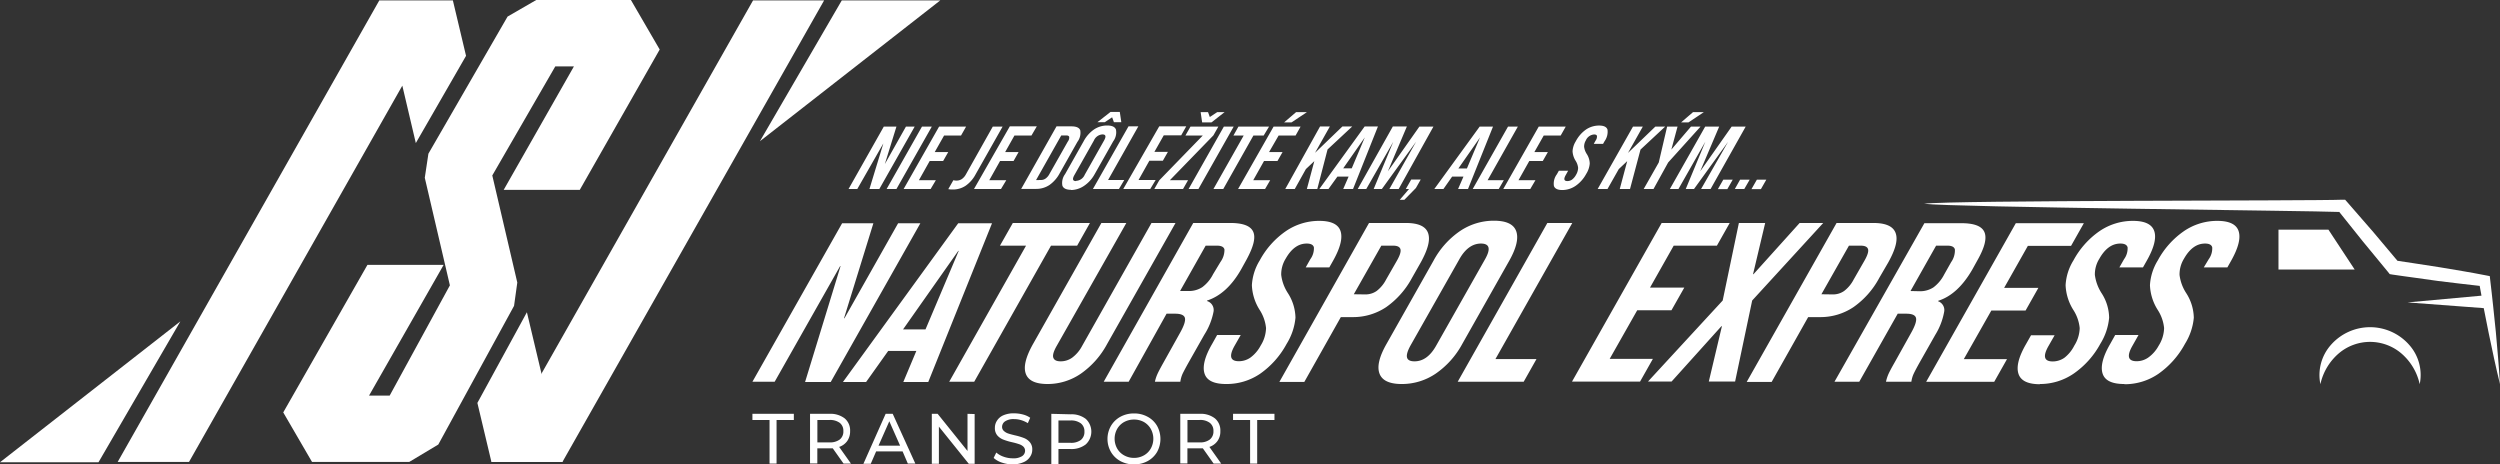 <svg xmlns="http://www.w3.org/2000/svg" viewBox="0 0 462.94 85.96"><rect x="0" y="0" width="462.94" height="85.96" fill="#333333" stroke="none"/><defs><style>.cls-1,.cls-2{fill:#fff;}.cls-1{fill-rule:evenodd;}</style></defs><title>logo-naturspol-web1-w-footAsset 3</title><g id="Layer_2" data-name="Layer 2"><g id="Layer_1-2" data-name="Layer 1"><path class="cls-1" d="M139.45.07h13.16L104.15,85.54H91Zm16.43,0h18.24l-33.4,26.08Z"></path><path class="cls-1" d="M18.24,85.6H0L33.4,59.51ZM83.86.07H70.24L21.79,85.54H35l39.5-69.68L77,26.49,86.3,10.34ZM88.4,74.61,91,85.54h13.16L97.57,57.82Z"></path><polygon class="cls-1" points="82.15 49.05 68.34 73.25 72.16 73.25 83.31 52.84 78.66 32.92 79.33 28.46 93.99 3.07 99.3 0 116.83 0 122.16 9.17 107.36 35.16 93.27 35.16 106.28 12.29 102.83 12.29 91.16 32.49 95.79 52.32 95.19 56.64 81.16 82.32 75.78 85.54 57.78 85.54 52.45 76.37 68.04 49.05 82.15 49.05"></polygon><path class="cls-2" d="M393.36,71.11c-2.24,0-3.58-.63-4-1.91s0-3.1,1.38-5.48l.94-1.68H396l-1.13,2q-1.62,2.85.78,2.85a3.73,3.73,0,0,0,2.17-.69A6.52,6.52,0,0,0,399.74,64a6.36,6.36,0,0,0,1-3.25,7.54,7.54,0,0,0-1.2-3.39,9.2,9.2,0,0,1-1.42-4.55,9.77,9.77,0,0,1,1.46-4.6,15.53,15.53,0,0,1,4.82-5.4,10.9,10.9,0,0,1,6.2-1.91c2.21,0,3.53.64,3.94,1.91s-.05,3.1-1.39,5.48l-.69,1.22h-4.37L409,48a3.4,3.4,0,0,0,.65-2.21c-.13-.46-.57-.69-1.33-.69q-2.31,0-3.9,2.81a5.51,5.51,0,0,0-.82,3,7.89,7.89,0,0,0,1.23,3.36,8.72,8.72,0,0,1,1.41,4.57,11,11,0,0,1-1.64,4.84,16.09,16.09,0,0,1-4.91,5.54,11,11,0,0,1-6.28,1.93m-15.63,0c-2.24,0-3.57-.63-4-1.91s0-3.1,1.37-5.48l.95-1.68h4.37l-1.14,2q-1.62,2.85.78,2.85a3.78,3.78,0,0,0,2.18-.69A6.62,6.62,0,0,0,384.11,64a6.36,6.36,0,0,0,1-3.25,7.54,7.54,0,0,0-1.2-3.39,9.28,9.28,0,0,1-1.41-4.55,9.66,9.66,0,0,1,1.46-4.6,15.5,15.5,0,0,1,4.81-5.4,10.92,10.92,0,0,1,6.2-1.91c2.22,0,3.53.64,3.95,1.91s-.05,3.1-1.4,5.48l-.69,1.22h-4.37l.86-1.51a3.37,3.37,0,0,0,.66-2.21c-.14-.46-.58-.69-1.34-.69q-2.31,0-3.89,2.81a5.45,5.45,0,0,0-.83,3,8.17,8.17,0,0,0,1.23,3.36,8.55,8.55,0,0,1,1.41,4.57,11,11,0,0,1-1.64,4.84A15.89,15.89,0,0,1,384,69.18,11,11,0,0,1,377.73,71.11Zm-4.5-29.82h12.6l-2.37,4.2h-8l-4.39,7.77h6.34l-2.37,4.2h-6.34l-5.1,9h8l-2.37,4.2h-12.6Zm-17.74,12.6a4.49,4.49,0,0,0,2.48-.71,6.88,6.88,0,0,0,2-2.4l1.28-2.27A3.78,3.78,0,0,0,362,46.2c-.11-.47-.57-.71-1.38-.71h-2.1l-4.74,8.4Zm.81-12.6h6.85c2.38,0,3.8.55,4.27,1.66s.05,2.81-1.24,5.1l-1,1.81c-1.73,3-3.82,5-6.3,5.79l-.05.09A1.73,1.73,0,0,1,360,57.8,12.19,12.19,0,0,1,358.37,62l-2.92,5.16c-.47.84-.83,1.52-1.06,2a5.1,5.1,0,0,0-.45,1.53h-4.7a7.22,7.22,0,0,1,.42-1.34c.18-.42.58-1.18,1.2-2.27l3-5.38c.76-1.34,1.07-2.28.94-2.81s-.73-.8-1.8-.8h-1.59l-7.12,12.6H339.7ZM339.42,54.52a3.58,3.58,0,0,0,2.06-.63,6.32,6.32,0,0,0,1.78-2.14l2-3.49c.57-1,.79-1.72.65-2.14s-.59-.63-1.35-.63h-2.18l-5.1,9Zm.67-13.23h6.8c2.3,0,3.67.61,4.13,1.85s0,3-1.34,5.42L348,51.45a15.5,15.5,0,0,1-4.78,5.42,10.93,10.93,0,0,1-6.21,1.85h-2.18l-6.76,12h-4.62ZM319,55.65l3-14.36h4.87l-2.25,9.49h.08l8.55-9.49h4.37L324.46,55.65l-3.16,15h-4.87l2.43-10.25h-.09l-9.23,10.25h-4.37ZM307.7,41.29h12.6l-2.37,4.2h-8l-4.39,7.77h6.35l-2.38,4.2h-6.34l-5.1,9h8l-2.37,4.2H291.1Zm-21.17,0h4.62l-14.23,25.2h7.6l-2.37,4.2H269.93ZM261.94,66.91c1.6,0,2.94-1,4-2.9L275,48q1.64-2.89-.76-2.9c-1.59,0-2.94,1-4,2.9l-9.06,16C260.09,66,260.34,66.91,261.94,66.91Zm-2.37,4.2q-3.4,0-4.12-1.93t1.28-5.46l8.73-15.46a15.59,15.59,0,0,1,4.88-5.46,11.15,11.15,0,0,1,6.3-1.93c2.27,0,3.65.64,4.12,1.93s.05,3.11-1.27,5.46l-8.73,15.46a15.71,15.71,0,0,1-4.89,5.46A11.11,11.11,0,0,1,259.57,71.11Zm-6.72-16.59a3.6,3.6,0,0,0,2.06-.63,6.31,6.31,0,0,0,1.77-2.14l2-3.49c.57-1,.78-1.72.64-2.14s-.59-.63-1.34-.63h-2.19l-5.1,9Zm.66-13.23h6.81c2.3,0,3.67.61,4.12,1.85s0,3-1.33,5.42l-1.64,2.89a15.6,15.6,0,0,1-4.78,5.42,11,11,0,0,1-6.21,1.85h-2.19l-6.76,12h-4.62ZM227.06,71.11c-2.24,0-3.58-.63-4-1.91s0-3.1,1.38-5.48l.94-1.68h4.37l-1.14,2q-1.6,2.85.79,2.85a3.73,3.73,0,0,0,2.17-.69A6.52,6.52,0,0,0,233.44,64a6.36,6.36,0,0,0,1-3.25,7.54,7.54,0,0,0-1.2-3.39,9.2,9.2,0,0,1-1.42-4.55,9.77,9.77,0,0,1,1.46-4.6,15.53,15.53,0,0,1,4.82-5.4,10.9,10.9,0,0,1,6.2-1.91c2.21,0,3.53.64,3.94,1.91s-.05,3.1-1.39,5.48l-.69,1.22h-4.37l.85-1.51a3.37,3.37,0,0,0,.66-2.21c-.13-.46-.57-.69-1.33-.69q-2.31,0-3.9,2.81a5.51,5.51,0,0,0-.82,3,7.89,7.89,0,0,0,1.23,3.36,8.72,8.72,0,0,1,1.41,4.57,11.08,11.08,0,0,1-1.64,4.84,16,16,0,0,1-4.92,5.54A11,11,0,0,1,227.06,71.11Zm-6.91-17.22a4.49,4.49,0,0,0,2.48-.71,6.77,6.77,0,0,0,2-2.4L226,48.51a3.81,3.81,0,0,0,.74-2.31c-.11-.47-.57-.71-1.38-.71h-2.1l-4.74,8.4Zm.81-12.6h6.85c2.38,0,3.8.55,4.27,1.66s0,2.81-1.24,5.1l-1,1.81q-2.59,4.57-6.3,5.79l-.05.09a1.73,1.73,0,0,1,1.21,2.06A12.19,12.19,0,0,1,223,62l-2.92,5.16c-.47.84-.83,1.52-1.07,2a5.38,5.38,0,0,0-.44,1.53h-4.71a7.23,7.23,0,0,1,.43-1.34c.18-.42.58-1.18,1.19-2.27l3-5.38c.76-1.34,1.07-2.28.94-2.81s-.74-.8-1.8-.8h-1.6L209,70.69h-4.62ZM194,71.11c-2.24,0-3.59-.63-4.05-1.91s0-3.1,1.33-5.48l12.67-22.43h4.62L195.67,64.06c-.57,1-.78,1.73-.62,2.18s.61.67,1.36.67a3.65,3.65,0,0,0,2.12-.67,6.44,6.44,0,0,0,1.85-2.18l12.85-22.77h4.45L205,63.72a15.76,15.76,0,0,1-4.86,5.48A10.85,10.85,0,0,1,194,71.11ZM190,45.49h-4.83l2.38-4.2h14.28l-2.37,4.2h-4.84l-14.22,25.2h-4.63ZM171.38,61l6.15-14.54h-.08L167.22,61Zm6.06-19.66h6.26l-11.81,29.4h-4.62l2.45-5.84,0,.09h-5.25l-4.09,5.75h-4.29Zm-21.5,0h5.79l-5.44,17.6h.08l9.94-17.6h4.12l-16.6,29.4h-4.75l6.57-21.46h-.08L143.45,70.69h-4.12Z"></path><path class="cls-2" d="M231.49,77.77h-3.16V76.63H236v1.14H232.8v8.08h-1.31Zm-9.36,4.15a2.92,2.92,0,0,0,1.91-.54,1.87,1.87,0,0,0,.66-1.54,1.84,1.84,0,0,0-.66-1.53,2.92,2.92,0,0,0-1.91-.54h-2.24v4.15Zm2.61,3.93-2-2.83-.58,0h-2.28v2.8h-1.32V76.63h3.6a4.26,4.26,0,0,1,2.82.85,2.9,2.9,0,0,1,1,2.36,3,3,0,0,1-.53,1.82,3,3,0,0,1-1.5,1.1l2.19,3.09ZM210,84.79a3.64,3.64,0,0,0,1.83-.47,3.3,3.3,0,0,0,1.27-1.27,3.72,3.72,0,0,0,0-3.62,3.39,3.39,0,0,0-1.27-1.28,3.74,3.74,0,0,0-1.83-.46,3.78,3.78,0,0,0-1.84.46,3.37,3.37,0,0,0-1.29,1.28,3.72,3.72,0,0,0,0,3.62,3.28,3.28,0,0,0,1.29,1.27A3.68,3.68,0,0,0,210,84.79ZM210,86a5.28,5.28,0,0,1-2.52-.61,4.57,4.57,0,0,1-1.76-1.7,4.86,4.86,0,0,1,0-4.82,4.57,4.57,0,0,1,1.76-1.7,5.16,5.16,0,0,1,2.52-.61,5.09,5.09,0,0,1,2.5.61,4.47,4.47,0,0,1,1.76,1.69,5,5,0,0,1,0,4.84,4.54,4.54,0,0,1-1.76,1.69A5.2,5.2,0,0,1,210,86Zm-11.76-4a3,3,0,0,0,1.91-.53,1.87,1.87,0,0,0,.66-1.54,1.84,1.84,0,0,0-.66-1.53,3,3,0,0,0-1.91-.54H196v4.14Zm0-5.28a4.29,4.29,0,0,1,2.82.85,3.22,3.22,0,0,1,0,4.72,4.3,4.3,0,0,1-2.82.86H196v2.79h-1.32V76.63ZM187.58,86a6.41,6.41,0,0,1-2-.32A4.25,4.25,0,0,1,184,84.8l.49-1a4,4,0,0,0,1.35.77,5,5,0,0,0,1.7.3,3,3,0,0,0,1.71-.39,1.2,1.2,0,0,0,.57-1,1.06,1.06,0,0,0-.31-.77,2.09,2.09,0,0,0-.77-.45,11.94,11.94,0,0,0-1.28-.36,11.32,11.32,0,0,1-1.68-.5,2.82,2.82,0,0,1-1.1-.77,2.07,2.07,0,0,1-.45-1.4,2.34,2.34,0,0,1,.39-1.33,2.59,2.59,0,0,1,1.18-1,4.7,4.7,0,0,1,2-.36,6.3,6.3,0,0,1,1.61.21,4.14,4.14,0,0,1,1.36.61l-.44,1a5.13,5.13,0,0,0-1.24-.56,4.53,4.53,0,0,0-1.29-.19,2.85,2.85,0,0,0-1.68.41,1.25,1.25,0,0,0-.56,1,1,1,0,0,0,.32.77,2.17,2.17,0,0,0,.78.47c.31.11.74.22,1.27.35a11.7,11.7,0,0,1,1.68.5,2.73,2.73,0,0,1,1.08.76,2,2,0,0,1,.46,1.39,2.3,2.3,0,0,1-.4,1.32,2.59,2.59,0,0,1-1.2,1A5,5,0,0,1,187.58,86Zm-7.1-9.33v9.22H179.4L173.86,79v6.88h-1.31V76.63h1.08l5.53,6.88V76.63Zm-13.8,5.86-2-4.52-2,4.52Zm.46,1.06h-4.9l-1,2.3h-1.36L164,76.63h1.31l4.19,9.22h-1.39ZM153.6,81.92a3,3,0,0,0,1.91-.54,1.87,1.87,0,0,0,.66-1.54,1.84,1.84,0,0,0-.66-1.53,3,3,0,0,0-1.91-.54h-2.24v4.15Zm2.61,3.93-2-2.83-.58,0h-2.28v2.8H150V76.63h3.6a4.29,4.29,0,0,1,2.82.85,2.9,2.9,0,0,1,1,2.36,3.1,3.1,0,0,1-.53,1.82,3,3,0,0,1-1.5,1.1l2.19,3.09ZM142.5,77.77h-3.17V76.63H147v1.14H143.8v8.08h-1.3Z"></path><path class="cls-2" d="M325.33,33.27h1.75l-1,1.75h-1.75Zm-3.11,0H324L323,35h-1.75Zm-3.11,0h1.75l-1,1.75h-1.75Zm-3.35-9.83h2.59l-3.52,8.29h0l5.83-8.29h2.6L316.76,35H315L320,26.26h0L313.69,35h-1.53l3.63-8.76h0L310.81,35h-1.59Zm-2.26-2.67h2l-2.84,1.9h-1.37Zm-6.34,9.32,1.55-6.65h1.93l-1.15,4.26h0l3.64-4.26h1.77l-6,6.65L306.19,35h-1.82Zm-4.77-6.65h1.82l-2.75,4.88,5.07-4.88h1.82l-4.57,4.26L301.84,35h-1.9l1.38-5.16-1.56,1.47L297.67,35h-1.82ZM289.33,35.19c-.89,0-1.41-.25-1.58-.75a2.87,2.87,0,0,1,.54-2.16l.37-.66h1.72l-.44.79c-.43.75-.32,1.12.3,1.12a1.49,1.49,0,0,0,.86-.27,2.68,2.68,0,0,0,.74-.88,2.61,2.61,0,0,0,.39-1.29,3,3,0,0,0-.47-1.33A3.65,3.65,0,0,1,291.2,28a3.88,3.88,0,0,1,.58-1.81A6.17,6.17,0,0,1,293.67,24a4.31,4.31,0,0,1,2.45-.75c.87,0,1.38.25,1.55.75a3,3,0,0,1-.55,2.16l-.27.48h-1.72l.33-.6a1.27,1.27,0,0,0,.26-.86c-.05-.19-.22-.28-.52-.28A1.8,1.8,0,0,0,293.66,26a2.22,2.22,0,0,0-.32,1.18,3.14,3.14,0,0,0,.48,1.32,3.37,3.37,0,0,1,.56,1.8,4.21,4.21,0,0,1-.65,1.9,6.3,6.3,0,0,1-1.93,2.19A4.41,4.41,0,0,1,289.33,35.19Zm-4.39-11.75h5L289,25.1h-3.14l-1.73,3.06h2.5l-.94,1.65h-2.5l-2,3.56h3.14L283.37,35h-5Zm-5.69,0h1.82l-5.6,9.93h3L277.53,35h-4.82Zm-7.61,7.75,2.42-5.73h0l-4,5.73ZM274,23.44h2.47L271.84,35H270l1-2.3v0H268.9L267.29,35H265.6ZM260.92,35h-.6l1-1.75h1.76l-.89,1.57L260.05,37h-.85Zm-3-11.58h2.6L257,31.73h0l5.84-8.29h2.6L259,35h-1.72l4.95-8.76h0L255.89,35h-1.52L258,26.26h0L253,35h-1.58Zm-7.61,7.75,2.42-5.73h0l-4,5.73Zm2.39-7.75h2.46L250.55,35h-1.82l1-2.3,0,0h-2.07L246,35h-1.69Zm-8.26,0h1.82l-2.75,4.88,5.07-4.88h1.82l-4.57,4.26L243.93,35H242l1.38-5.16-1.56,1.47L239.76,35H238ZM240,20.77h2l-2.85,1.9h-1.37Zm-4.16,2.67h5l-.93,1.66h-3.14L235,28.16h2.5l-.94,1.65h-2.49l-2,3.56h3.14L234.26,35h-5ZM230.3,25.1h-1.9l.93-1.66H235L234,25.1h-1.9L226.52,35H224.7Zm-3.67-1.66h1.82L221.92,35H220.1Zm-4.3-2.67h1.37l.33.9,1.36-.9h1.37l-2.43,1.9h-1.72ZM214.66,33.4l8.06-8.3h-3.21l.94-1.66h5.16l-.92,1.63-8.06,8.3H220L219.07,35h-5.32Zm0-10h5l-.93,1.66H215.5l-1.73,3.06h2.5l-.94,1.65h-2.5l-2,3.56H214L213,35h-5Zm-5.69,0h1.82l-5.6,9.93h3L207.2,35h-4.82Zm-3.33-2.67h1.72l.28,1.9h-1.37l-.33-.91-1.36.91h-1.37Zm-6.35,12.76a1.85,1.85,0,0,0,1.58-1.14l3.57-6.32q.65-1.14-.3-1.14a1.85,1.85,0,0,0-1.58,1.14l-3.57,6.32Q198.3,33.53,199.24,33.53Zm-.94,1.66c-.89,0-1.43-.26-1.62-.76a2.73,2.73,0,0,1,.5-2.15l3.44-6.09A6.14,6.14,0,0,1,202.55,24a4.34,4.34,0,0,1,2.48-.76c.89,0,1.43.25,1.62.76a2.74,2.74,0,0,1-.5,2.15l-3.44,6.09a6.23,6.23,0,0,1-1.93,2.15A4.42,4.42,0,0,1,198.3,35.19Zm-5.57-1.82a1.45,1.45,0,0,0,.84-.27,2.36,2.36,0,0,0,.72-.86l3.4-6a1.19,1.19,0,0,0,.25-.86c-.06-.17-.24-.26-.54-.26h-.93l-4.67,8.27Zm2.86-9.93h2.78c.9,0,1.44.25,1.62.73a2.79,2.79,0,0,1-.53,2.14l-3.3,5.85a6.21,6.21,0,0,1-1.88,2.14,4.37,4.37,0,0,1-2.45.72h-2.78Zm-8.65,0h5L191,25.1h-3.15l-1.72,3.06h2.49l-.93,1.65h-2.5l-2,3.56h3.15L185.36,35h-5ZM176.41,35.09a3.63,3.63,0,0,1-.81-.07l.94-1.65a2.19,2.19,0,0,0,.56.07,1.74,1.74,0,0,0,1-.28,2.43,2.43,0,0,0,.74-.83l5-8.89h1.82l-5,8.84a6,6,0,0,1-1.84,2.11A4.19,4.19,0,0,1,176.41,35.09ZM173.9,23.44h5l-.94,1.66h-3.14l-1.73,3.06h2.5l-.94,1.65h-2.49l-2,3.56h3.14L172.33,35h-5Zm-3.17,0h1.82L166,35h-1.82Zm-7.07,0H166l-2.15,6.94h0l3.91-6.94h1.62L162.83,35H161l2.58-8.45h0L158.75,35h-1.62Z"></path><polygon class="cls-2" points="436.03 49.91 421.92 49.91 421.92 42.53 431.17 42.53 436.03 49.91"></polygon><path class="cls-2" d="M429.68,71.13a8.4,8.4,0,0,1,1.94-7.25,9.65,9.65,0,0,1,14.52,0,8.36,8.36,0,0,1,1.93,7.26,10.43,10.43,0,0,0-3.45-5.74,8.94,8.94,0,0,0-11.49,0,10.49,10.49,0,0,0-3.45,5.74"></path><path class="cls-2" d="M462.59,66.3l-.42-4.82-.5-4.81c-.16-1.61-.36-3.21-.54-4.81l-.08-.73-.82-.16c-2.78-.55-5.59-1-8.38-1.47l-4.2-.65c-1.24-.19-2.47-.39-3.7-.56L439.5,43l-4.86-5.59-.38-.43-.5,0c-5.18.24-72.33.07-77.47.75,4.95.65,71.9,1.29,76.89,1.52l4.32,5.4,4.71,5.72.31.39.53.09c1.4.22,2.81.39,4.21.59l4.21.59c2.57.3,5.13.64,7.71.91l.33,1.81L445.81,56l14.12,1.06.92,4.63,1,4.73c.34,1.58.71,3.15,1.09,4.72-.1-1.61-.21-3.22-.35-4.83"></path></g></g></svg>